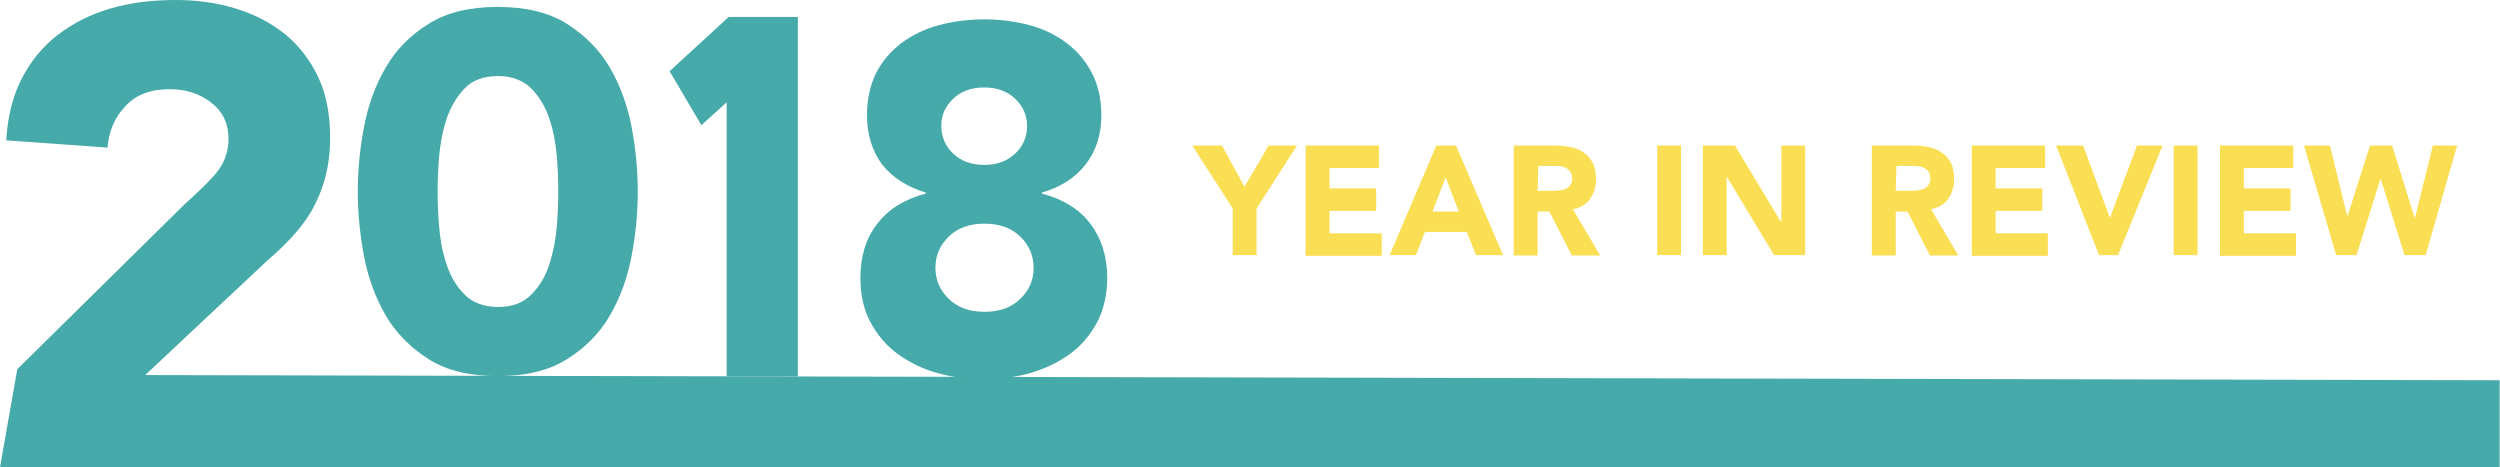 <?xml version="1.0" encoding="utf-8"?>
<!-- Generator: Adobe Illustrator 21.0.0, SVG Export Plug-In . SVG Version: 6.00 Build 0)  -->
<svg version="1.1" id="Layer_1" xmlns="http://www.w3.org/2000/svg" xmlns:xlink="http://www.w3.org/1999/xlink" x="0px" y="0px"
	 viewBox="0 0 723.2 135.2" style="enable-background:new 0 0 723.2 135.2;" xml:space="preserve">
<style type="text/css">
	.st0{fill:#45AAA9;}
	.st1{fill:#FADE53;}
</style>
<g>
	<g>
		<path class="st0" d="M103.5,55.4c0-6.1,0.6-12.4,1.8-18.7c1.2-6.3,3.3-12.1,6.3-17.2c3-5.2,7.2-9.4,12.4-12.6
			c5.2-3.3,11.9-4.9,20-4.9c8.1,0,14.8,1.6,20,4.9c5.2,3.3,9.4,7.5,12.4,12.6c3,5.2,5.1,10.9,6.3,17.2c1.2,6.3,1.8,12.6,1.8,18.7
			s-0.6,12.4-1.8,18.7c-1.2,6.3-3.3,12.1-6.3,17.2c-3,5.2-7.2,9.4-12.4,12.6c-5.2,3.3-11.9,4.9-20,4.9c-8.1,0-14.8-1.6-20-4.9
			c-5.2-3.3-9.4-7.5-12.4-12.6c-3-5.2-5.1-10.9-6.3-17.2C104.1,67.7,103.5,61.5,103.5,55.4 M126.6,55.4c0,2.7,0.1,6,0.4,9.8
			c0.3,3.8,0.9,7.4,2.1,11c1.1,3.5,2.8,6.5,5.2,8.9c2.3,2.4,5.6,3.7,9.8,3.7c4.1,0,7.3-1.2,9.7-3.7c2.4-2.4,4.1-5.4,5.2-8.9
			c1.1-3.5,1.8-7.2,2.1-11c0.3-3.8,0.4-7.1,0.4-9.8c0-2.7-0.1-6-0.4-9.8c-0.3-3.8-0.9-7.4-2.1-11c-1.1-3.5-2.9-6.5-5.2-8.9
			c-2.4-2.4-5.6-3.7-9.7-3.7c-4.2,0-7.5,1.2-9.8,3.7c-2.3,2.4-4,5.4-5.2,8.9c-1.1,3.5-1.8,7.2-2.1,11
			C126.7,49.4,126.6,52.6,126.6,55.4"/>
	</g>
	<g>
		<g>
			<polygon class="st0" points="210.2,29.6 202.9,36.2 193.7,20.6 210.8,4.9 230.8,4.9 230.8,108.9 210.2,108.9 			"/>
		</g>
	</g>
	<g>
		<g>
			<path class="st0" d="M250.8,33.4c0-4.6,0.9-8.7,2.6-12.2c1.8-3.5,4.2-6.3,7.3-8.7c3.1-2.3,6.7-4.1,10.8-5.2
				c4.1-1.1,8.5-1.7,13.2-1.7c4.7,0,9.1,0.6,13.2,1.7c4.1,1.1,7.7,2.9,10.7,5.2c3.1,2.3,5.5,5.2,7.3,8.7c1.8,3.5,2.7,7.5,2.7,12.2
				c0,5.5-1.5,10.2-4.5,14.1c-3,3.9-7.2,6.6-12.7,8.2V56c6.1,1.6,10.8,4.5,14,8.7c3.2,4.2,4.9,9.5,4.9,15.7c0,4.8-1,9.1-2.9,12.8
				c-2,3.7-4.6,6.8-7.9,9.2c-3.3,2.4-7.1,4.2-11.4,5.5c-4.3,1.2-8.8,1.8-13.5,1.8c-4.7,0-9.2-0.6-13.5-1.8s-8.1-3.1-11.4-5.5
				c-3.3-2.4-5.9-5.5-7.9-9.2c-2-3.7-2.9-8-2.9-12.8c0-6.3,1.6-11.5,4.9-15.7c3.2-4.2,7.9-7.1,14-8.7v-0.3
				c-5.4-1.6-9.7-4.4-12.7-8.2C252.3,43.6,250.8,38.9,250.8,33.4 M270.6,77.5c0,3.5,1.3,6.5,3.9,9c2.6,2.5,6,3.7,10.3,3.7
				s7.7-1.2,10.3-3.7c2.6-2.5,3.9-5.4,3.9-9c0-3.6-1.3-6.6-3.9-9.1c-2.6-2.5-6-3.7-10.3-3.7s-7.7,1.2-10.3,3.7
				C271.9,70.9,270.6,73.9,270.6,77.5 M272.3,36.4c0,3.1,1.1,5.8,3.4,8c2.3,2.2,5.3,3.3,9,3.3s6.7-1.1,9-3.3c2.3-2.2,3.4-4.8,3.4-8
				c0-3-1.1-5.6-3.4-7.8c-2.3-2.2-5.3-3.3-9-3.3s-6.7,1.1-9,3.3C273.4,30.8,272.3,33.4,272.3,36.4"/>
		</g>
	</g>
	<g>
		<path class="st0" d="M5,106.8l48.8-48.1c2.7-2.4,5.5-5,8.2-8c2.7-3,4.1-6.5,4.1-10.5c0-4.5-1.7-8-5.1-10.6
			c-3.4-2.6-7.4-3.8-11.9-3.8c-5.5,0-9.8,1.6-12.8,4.9c-3.1,3.2-4.8,7.2-5.2,12L1.8,40.6c0.4-6.9,1.9-12.8,4.5-17.9
			c2.6-5,6.1-9.3,10.4-12.6S26,4.2,31.8,2.5C37.6,0.8,43.9,0,50.7,0C57,0,62.8,0.8,68.3,2.5c5.5,1.7,10.2,4.2,14.3,7.5
			c4,3.3,7.2,7.5,9.5,12.4c2.3,5,3.4,10.8,3.4,17.4c0,4.2-0.5,8.1-1.4,11.5c-0.9,3.4-2.2,6.5-3.8,9.4c-1.6,2.8-3.6,5.4-5.8,7.8
			c-2.2,2.4-4.6,4.7-7.2,6.9l-35.3,33.1l681.1,1.5v25.2H0L5,106.8z"/>
	</g>
	<g>
		<path class="st1" d="M356.6,60.3l-11.7-18.2h8.6L360,54l7-11.9h8.2l-11.7,18.2v13.5h-6.9L356.6,60.3L356.6,60.3z"/>
		<path class="st1" d="M377.7,42.1h21.2v6.5h-14.3v5.9h13.5v6.5h-13.5v6.5h15.1v6.5h-22L377.7,42.1L377.7,42.1z"/>
		<path class="st1" d="M415.5,42.1h5.7l13.6,31.7H427l-2.7-6.7h-12.1l-2.6,6.7H402L415.5,42.1z M418.2,51.3l-3.8,9.9h7.6L418.2,51.3
			z"/>
		<path class="st1" d="M437.9,42.1H450c1.6,0,3.1,0.2,4.5,0.5c1.4,0.3,2.7,0.8,3.7,1.6c1.1,0.7,1.9,1.7,2.6,3
			c0.6,1.2,0.9,2.8,0.9,4.6c0,2.2-0.6,4.1-1.7,5.7s-2.8,2.6-5,3l7.9,13.4h-8.2l-6.5-12.7h-3.4v12.7h-6.9L437.9,42.1L437.9,42.1z
			 M444.8,55.2h4.1c0.6,0,1.3,0,2-0.1c0.7,0,1.3-0.2,1.9-0.4c0.6-0.2,1-0.6,1.4-1.1c0.4-0.5,0.6-1.2,0.6-2c0-0.8-0.2-1.4-0.5-1.9
			c-0.3-0.5-0.7-0.8-1.2-1.1c-0.5-0.3-1.1-0.4-1.7-0.5c-0.6-0.1-1.3-0.1-1.9-0.1h-4.5L444.8,55.2L444.8,55.2z"/>
		<path class="st1" d="M479.4,42.1h6.9v31.7h-6.9V42.1z"/>
		<path class="st1" d="M492.6,42.1h9.3l13.3,22.1h0.1V42.1h6.9v31.7h-9l-13.6-22.6h-0.1v22.6h-6.9L492.6,42.1L492.6,42.1z"/>
		<path class="st1" d="M541.5,42.1h12.1c1.6,0,3.1,0.2,4.5,0.5s2.7,0.8,3.7,1.6c1.1,0.7,1.9,1.7,2.6,3c0.6,1.2,0.9,2.8,0.9,4.6
			c0,2.2-0.6,4.1-1.7,5.7c-1.1,1.6-2.8,2.6-5,3l7.9,13.4h-8.2l-6.5-12.7h-3.4v12.7h-6.9L541.5,42.1L541.5,42.1z M548.4,55.2h4.1
			c0.6,0,1.3,0,2-0.1s1.3-0.2,1.9-0.4c0.6-0.2,1-0.6,1.4-1.1c0.4-0.5,0.6-1.2,0.6-2c0-0.8-0.2-1.4-0.5-1.9c-0.3-0.5-0.7-0.8-1.2-1.1
			c-0.5-0.3-1.1-0.4-1.7-0.5c-0.6-0.1-1.3-0.1-1.9-0.1h-4.5L548.4,55.2L548.4,55.2z"/>
		<path class="st1" d="M570.4,42.1h21.2v6.5h-14.3v5.9h13.5v6.5h-13.5v6.5h15.1v6.5h-22L570.4,42.1L570.4,42.1z"/>
		<path class="st1" d="M594.8,42.1h7.8l7.7,20.8h0.1l7.8-20.8h7.4l-12.9,31.7h-5.5L594.8,42.1z"/>
		<path class="st1" d="M628.8,42.1h6.9v31.7h-6.9V42.1z"/>
		<path class="st1" d="M642.2,42.1h21.2v6.5h-14.3v5.9h13.5v6.5h-13.5v6.5h15.1v6.5h-22V42.1z"/>
		<path class="st1" d="M666.5,42.1h7.5l5,20.4h0.1l6.5-20.4h6.4l6.5,20.9h0.1l5.2-20.9h7l-9.1,31.7h-6.1l-6.9-22h-0.1l-6.9,22h-5.9
			L666.5,42.1z"/>
	</g>
</g>
</svg>
